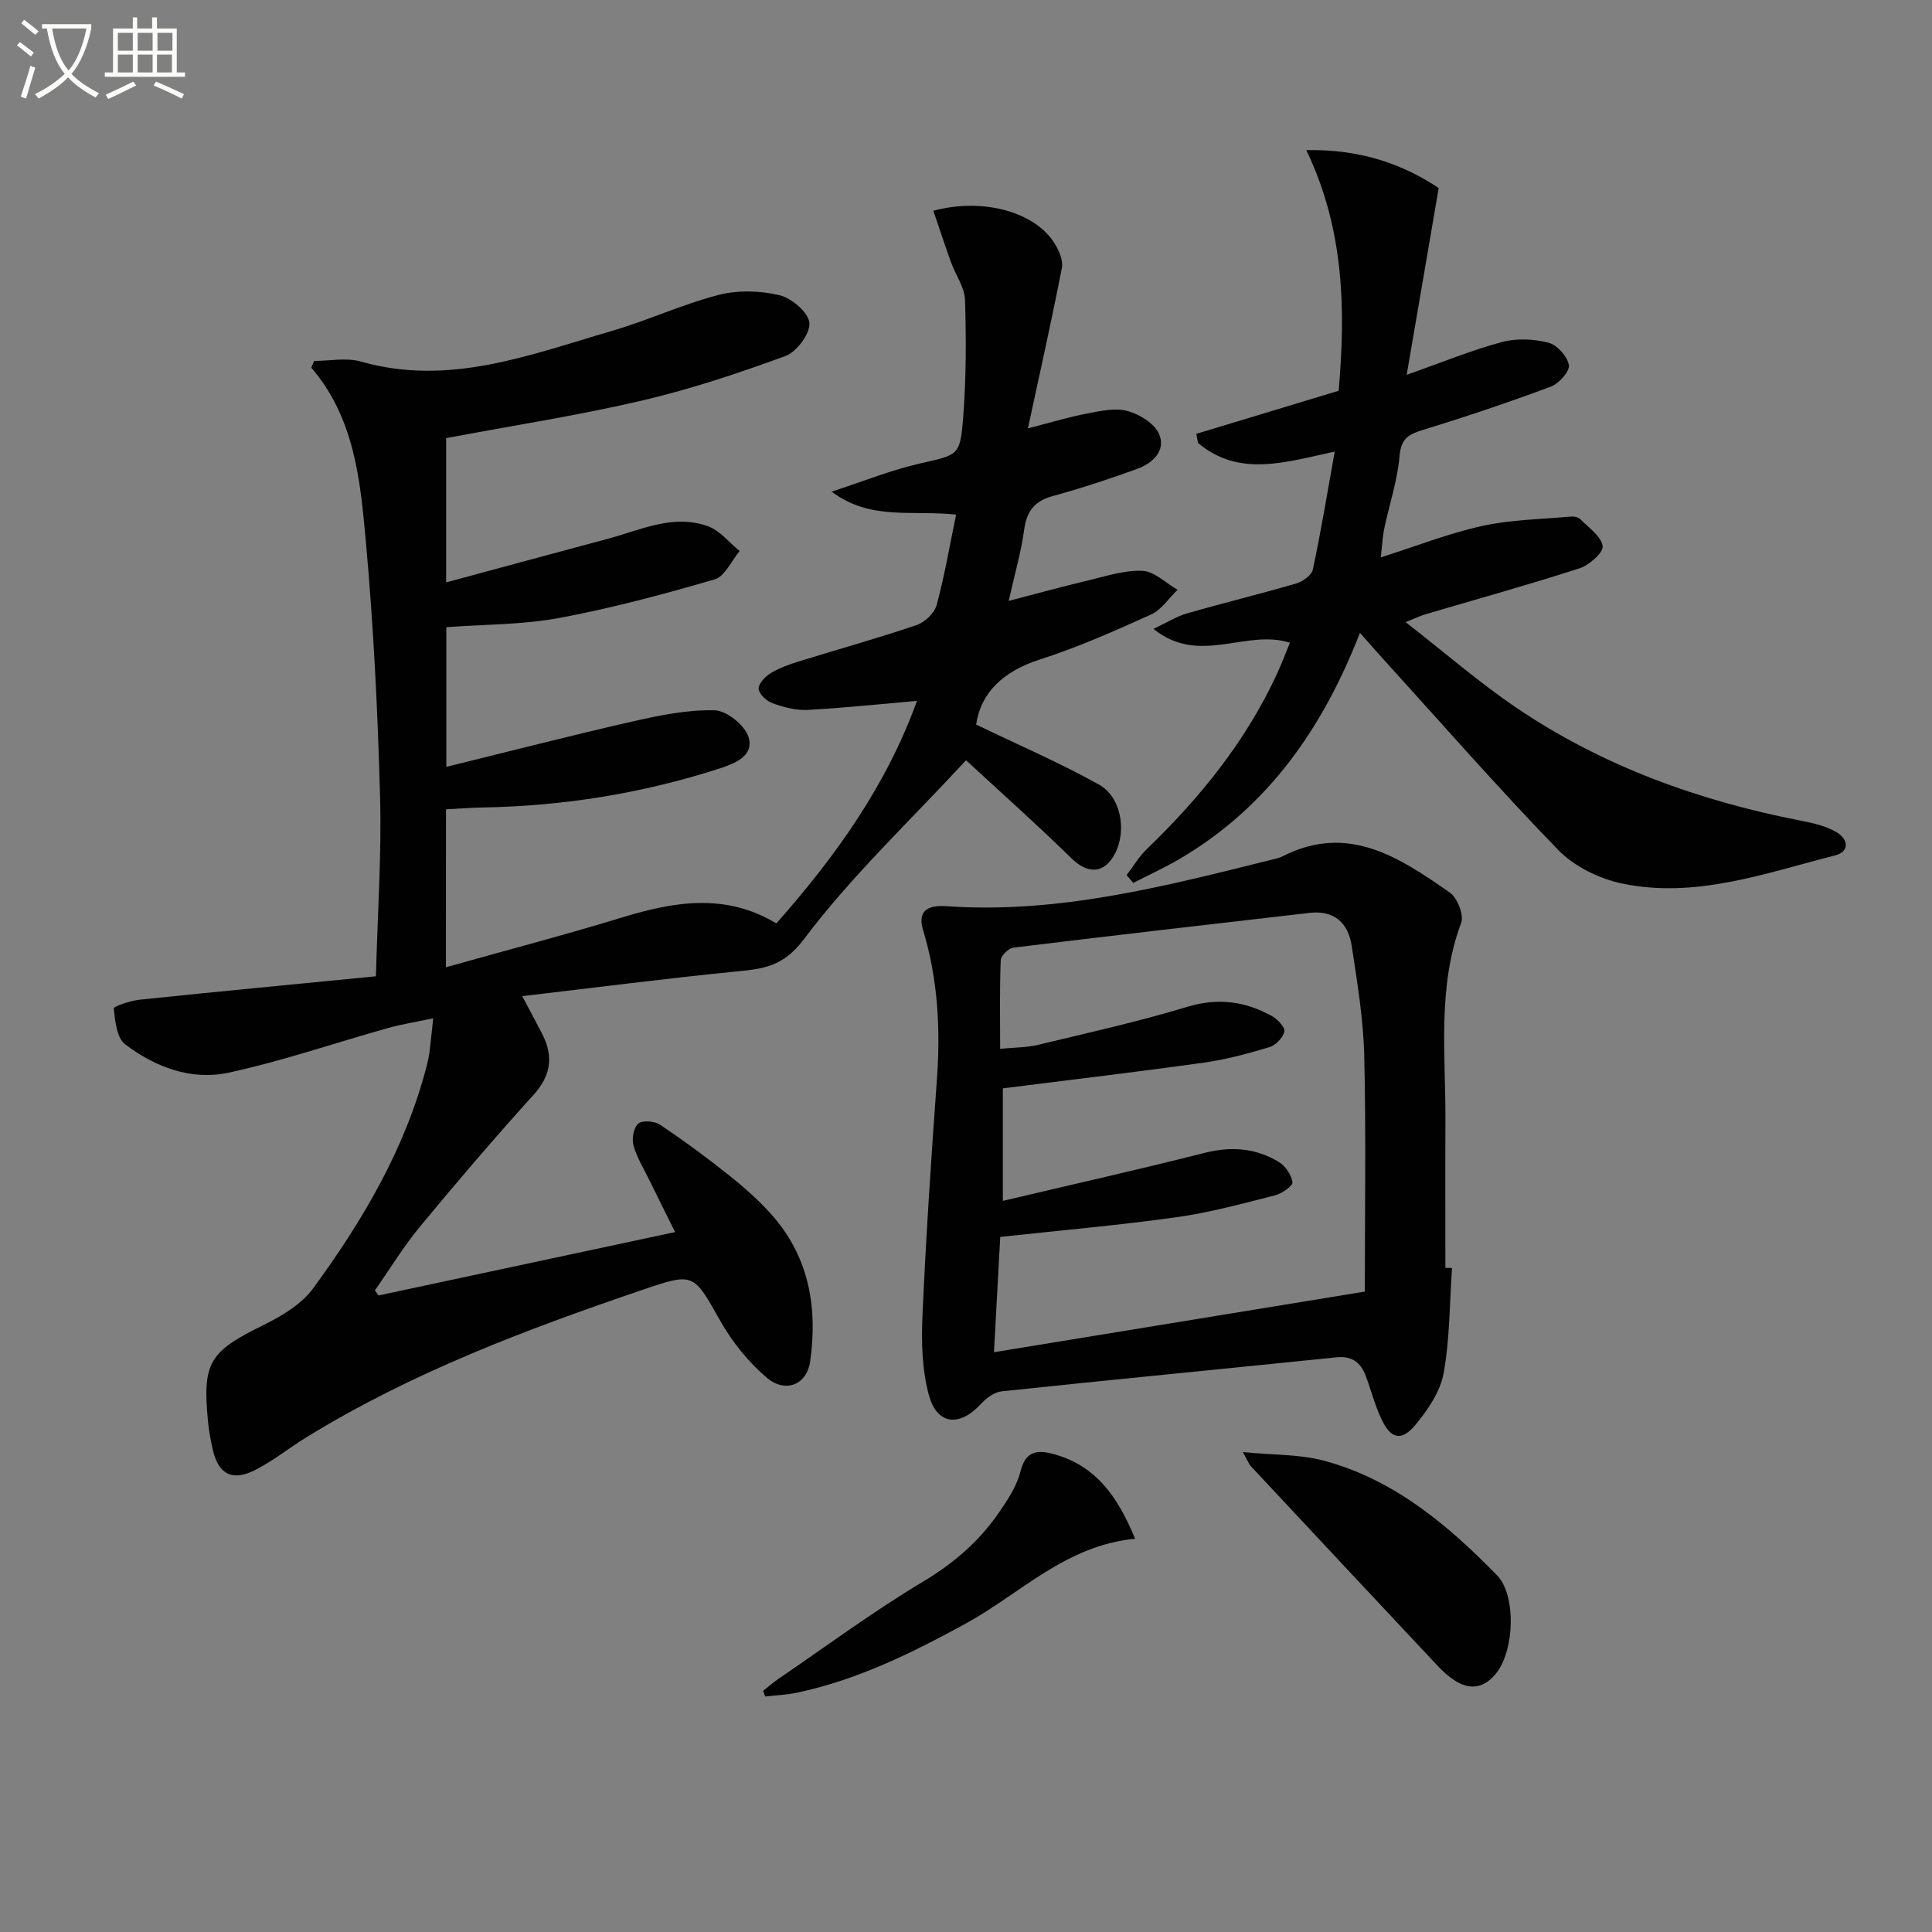 <svg enable-background="new 0 0 400 400" viewBox="0 0 400 400" xmlns="http://www.w3.org/2000/svg"><rect x="0" y="0" width="400" height="400" fill="#808080" stroke="none"/><path d="m6.4 11.7c-1-.8-1.9-1.6-2.9-2.3l.6-.7c.9.7 1.9 1.4 2.9 2.2zm-2.1 8.3c.7-2.1 1.4-4.2 2-6.4.2.1.6.3 1 .4-.7 2.3-1.3 4.4-1.9 6.4zm3-12.8c-1.1-.9-2.1-1.7-2.9-2.4l.6-.7c1 .8 2 1.5 3 2.4zm1.4-1.3v-.9h10.2v.9c-.9 4.2-2.3 7.3-4.1 9.4 1.3 1.4 3.2 2.7 5.7 4-.2.2-.4.5-.7.9-2.5-1.4-4.4-2.7-5.7-4.2-1.4 1.5-3.5 3-6.1 4.4 0 0 0 0-.1-.1-.3-.4-.5-.7-.7-.8 2.7-1.3 4.7-2.8 6.2-4.2-1.8-2.2-3-5.3-3.7-9.4zm9.2 0h-7.1c.6 3.8 1.7 6.7 3.4 8.7 1.7-2 2.9-4.8 3.7-8.7z" fill="#fbfcfa"/><path d="m31.6 3.6h.9v2.3h4.1v9.1h1.7v.9h-16.6v-.9h1.7v-9.1h4.1v-2.3h.9v2.3h3.1v-2.3zm-4 13.3.6.8c-1.9.9-3.8 1.9-5.8 2.8-.2-.3-.3-.6-.5-.9 2-.9 3.9-1.8 5.7-2.7zm-3.2-10.1v3.7h3.1v-3.7zm0 4.5v3.7h3.1v-3.7zm4.1-4.5v3.7h3.1v-3.7zm0 4.5v3.7h3.1v-3.7zm9.1 9.1c-2.1-1.1-4.1-2-5.8-2.7l.5-.8c2.2.9 4.1 1.8 5.8 2.6zm-1.9-13.6h-3.1v3.7h3.1zm-3.2 4.5v3.7h3.1v-3.7z" fill="#fbfcfa"/><g fill="#010101"><path d="m92.32 200.26c12.63-3.55 24.66-6.7 36.54-10.33 10.8-3.3 21.39-5.06 31.87 1.25 12.32-13.92 22.78-28.54 29.12-46.07-7.74.67-15.19 1.47-22.66 1.87-2.4.13-4.94-.56-7.24-1.38-1.22-.43-2.79-1.87-2.88-2.97-.09-1.04 1.34-2.56 2.48-3.25 1.81-1.1 3.9-1.84 5.94-2.47 8.09-2.51 16.26-4.77 24.27-7.49 1.7-.58 3.7-2.48 4.16-4.15 1.63-5.98 2.66-12.12 4.03-18.73-9.23-.98-17.75 1.28-25.77-4.75 6.43-2.09 12.19-4.42 18.16-5.8 7.98-1.84 8.44-1.5 9.06-9.39.64-8.12.65-16.32.4-24.47-.08-2.64-1.96-5.21-2.91-7.85-1.27-3.51-2.43-7.06-3.65-10.64 10.33-2.79 21.11.26 25.13 6.8.9 1.46 1.78 3.5 1.48 5.03-2.12 10.87-4.54 21.67-7.03 33.22 4.57-1.17 8.42-2.35 12.35-3.1 2.74-.53 5.8-1.19 8.35-.48 2.49.7 5.57 2.62 6.48 4.8 1.42 3.42-1.38 6.01-4.56 7.17-5.77 2.09-11.61 4.01-17.52 5.64-3.74 1.03-5.35 3.11-5.87 6.91-.62 4.58-1.93 9.06-3.21 14.78 5.73-1.49 10.87-2.91 16.06-4.14 3.84-.91 7.76-2.24 11.6-2.09 2.48.1 4.87 2.54 7.3 3.93-1.81 1.75-3.33 4.14-5.49 5.12-7.56 3.42-15.19 6.8-23.07 9.33-7.62 2.45-12.2 6.93-13.14 13.45 8.69 4.19 17.29 7.9 25.43 12.43 4.62 2.58 5.73 9.54 3.37 14.19-2.18 4.27-5.62 4.43-9 1.13-7.33-7.16-14.99-13.98-21.89-20.36-11.85 12.82-23.82 24.08-33.55 37.03-4.38 5.83-8.57 6.16-14.27 6.73-14.49 1.44-28.93 3.31-44.07 5.08 1.7 3.21 2.93 5.48 4.11 7.77 2.37 4.62 1.92 8.59-1.75 12.65-8.04 8.88-15.84 18-23.47 27.23-3.45 4.17-6.29 8.84-9.4 13.28.26.35.51.69.77 1.04 20.05-4.28 40.1-8.57 61.39-13.12-1.94-3.92-3.66-7.35-5.35-10.8-1.16-2.37-2.59-4.67-3.27-7.17-.38-1.38.05-3.73 1.03-4.51.9-.72 3.38-.5 4.52.27 4.95 3.33 9.77 6.87 14.42 10.6 3.24 2.6 6.41 5.4 9.1 8.54 7.4 8.65 9.07 19.04 7.51 29.87-.71 4.88-5.16 6.58-8.95 3.37-3.81-3.23-7.16-7.39-9.63-11.75-5.61-9.89-5.37-10.13-16.17-6.45-24.1 8.21-47.88 17.16-69.68 30.6-3.53 2.18-6.81 4.84-10.49 6.7-4.75 2.4-7.6.85-8.76-4.22-.44-1.94-.8-3.91-.99-5.88-1.18-12.26.31-14.42 11.54-19.95 3.79-1.87 7.87-4.32 10.28-7.63 10.24-14.01 19.03-28.88 23.44-45.92.25-.96.47-1.94.6-2.92.25-1.95.43-3.91.77-7.01-3.48.74-6.46 1.2-9.35 2.01-11.02 3.09-21.88 6.84-33.04 9.25-7.69 1.66-15.19-1.15-21.4-5.89-1.74-1.32-2.06-4.83-2.35-7.41-.05-.42 3.43-1.61 5.35-1.81 16.16-1.69 32.34-3.22 48.93-4.85.34-13.01 1.19-25.11.86-37.18-.48-17.61-1.35-35.24-2.94-52.78-1.15-12.64-2.31-25.59-11.3-36.05.19-.46.39-.93.58-1.39 3.23 0 6.67-.73 9.66.12 18.26 5.22 35.01-1.39 51.94-6.32 7.48-2.18 14.63-5.53 22.15-7.47 3.98-1.03 8.62-.89 12.64.07 2.51.6 5.98 3.58 6.16 5.73.18 2.21-2.64 6-4.97 6.85-9.79 3.59-19.76 6.91-29.9 9.27-13.22 3.08-26.68 5.16-40.34 7.73v29.87c11.45-3.09 22.4-6.08 33.37-9 6.84-1.82 13.61-5.24 20.85-2.62 2.47.89 4.38 3.37 6.54 5.12-1.7 2.03-3.05 5.26-5.17 5.88-10.62 3.09-21.35 5.97-32.22 7.99-7.6 1.41-15.48 1.32-23.33 1.9v28.92c13.3-3.27 25.93-6.53 38.65-9.42 5.55-1.26 11.29-2.44 16.91-2.29 2.49.07 6.27 3.11 7.01 5.55 1.19 3.9-2.85 5.48-6.05 6.51-15.92 5.14-32.27 7.77-49 8.06-2.46.04-4.91.24-7.59.38-.02 10.89-.02 21.33-.02 32.7z"/><path d="m300.62 262.53c-.5 7.27-.44 14.64-1.73 21.76-.69 3.82-3.25 7.6-5.82 10.69-2.93 3.52-5.13 2.96-7.08-1.22-1.33-2.84-2.12-5.93-3.22-8.88-1.04-2.78-2.84-4.19-6.06-3.86-23.1 2.37-46.22 4.6-69.32 7.04-1.52.16-3.19 1.4-4.28 2.59-4.38 4.8-9.09 4.43-10.79-1.78-1.43-5.25-1.58-11.03-1.33-16.53.72-16.26 1.8-32.52 2.98-48.75.77-10.52.23-20.84-2.85-30.99-1.34-4.43 1.47-5.22 4.91-4.98 23.09 1.61 45.12-4.12 67.18-9.61.8-.2 1.64-.37 2.37-.74 13.56-6.88 24.18.28 34.59 7.53 1.56 1.09 2.96 4.63 2.35 6.25-5 13.42-3.19 27.28-3.26 41.01-.05 10.14-.01 20.28-.01 30.42.47.03.92.04 1.37.05zm-92.99-37.2v23.3c14.42-3.41 28.15-6.49 41.78-9.94 5.51-1.4 10.59-1 15.34 1.87 1.37.83 2.63 2.68 2.84 4.21.1.75-2.18 2.35-3.6 2.71-6.75 1.71-13.51 3.57-20.39 4.53-11.95 1.67-23.99 2.72-36.51 4.08-.41 7.46-.85 15.51-1.3 23.87 25.78-4.21 50.77-8.3 76.78-12.55 0-16.31.27-32.59-.12-48.85-.18-7.6-1.45-15.2-2.6-22.75-.71-4.71-3.61-7.4-8.73-6.81-20.44 2.36-40.88 4.7-61.31 7.2-1.01.12-2.59 1.68-2.62 2.62-.24 5.95-.12 11.91-.12 18.33 2.99-.3 5.5-.26 7.86-.83 10.32-2.48 20.71-4.79 30.86-7.86 6.41-1.94 12.09-1.16 17.65 1.97 1.13.64 2.68 2.33 2.47 3.16-.31 1.28-1.78 2.83-3.08 3.21-4.44 1.33-8.97 2.56-13.55 3.2-13.76 1.93-27.58 3.55-41.65 5.33z"/><path d="m276.34 93.49c-10.24 2.22-19.8 5.37-28.3-1.78-.12-.63-.24-1.26-.36-1.89 9.63-2.91 19.26-5.83 29.48-8.92 1.38-16.27 1.33-33.12-6.71-49.82 11.69-.23 20.38 3.18 27.42 7.85-2.26 13.17-4.36 25.48-6.63 38.67 7.32-2.58 13.4-5.09 19.7-6.78 3.02-.82 6.6-.65 9.66.13 1.78.45 3.92 2.84 4.22 4.64.22 1.28-2.06 3.83-3.72 4.45-8.7 3.25-17.51 6.21-26.39 8.93-3 .92-4.63 1.73-4.94 5.4-.43 5.08-2.12 10.05-3.18 15.08-.36 1.74-.43 3.54-.71 5.95 7.42-2.36 14.08-4.99 20.99-6.51 6.02-1.32 12.31-1.39 18.49-1.95.61-.05 1.45.16 1.85.57 1.72 1.77 4.31 3.51 4.6 5.55.19 1.33-2.78 3.95-4.78 4.6-10.57 3.42-21.28 6.38-31.94 9.53-.93.27-1.81.7-4.08 1.61 8.12 6.32 15.25 12.53 23.03 17.79 17.86 12.08 37.8 19.24 58.9 23.34 2.56.5 5.27 1.12 7.43 2.45 2.15 1.32 2.78 3.91-.5 4.74-14.44 3.67-28.81 8.98-44.01 5.81-4.74-.99-9.91-3.52-13.24-6.95-12.4-12.77-24.13-26.2-36.1-39.38-1.54-1.7-3.05-3.42-4.96-5.58-7.7 19.8-19.05 36.01-37.16 46.71-3.15 1.86-6.51 3.39-9.77 5.07-.46-.54-.92-1.08-1.38-1.62 1.38-1.8 2.55-3.81 4.17-5.37 11-10.6 20.5-22.3 26.95-36.26.95-2.06 1.75-4.19 2.69-6.48-9.14-2.92-18.73 4.83-28.25-2.87 2.82-1.33 4.82-2.6 7-3.22 7.49-2.15 15.07-3.99 22.56-6.18 1.35-.4 3.19-1.71 3.44-2.89 1.69-7.9 3-15.88 4.53-24.42z"/><path d="m257.32 300.64c6.39.63 11.86.44 16.9 1.81 14.42 3.9 25.52 13.26 35.69 23.66 4.07 4.16 3.61 15.48-.03 20.18-2.43 3.13-5.36 3.79-8.72 1.62-1.24-.8-2.39-1.82-3.4-2.9-12.96-13.81-25.9-27.65-38.83-41.5-.31-.33-.47-.82-1.61-2.87z"/><path d="m158 350.06c1.09-.85 2.14-1.77 3.28-2.55 9.87-6.73 19.5-13.87 29.73-19.99 6.32-3.77 11.59-8.27 15.69-14.19 1.88-2.7 3.83-5.64 4.6-8.76 1.04-4.2 3.52-4.4 6.66-3.57 8.89 2.34 13.48 8.89 17.05 17.58-14.4 1.38-23.79 11.41-35.17 17.62-11.12 6.07-22.39 11.63-34.88 14.26-2.14.45-4.36.53-6.54.78-.14-.39-.28-.79-.42-1.18z"/></g></svg>
